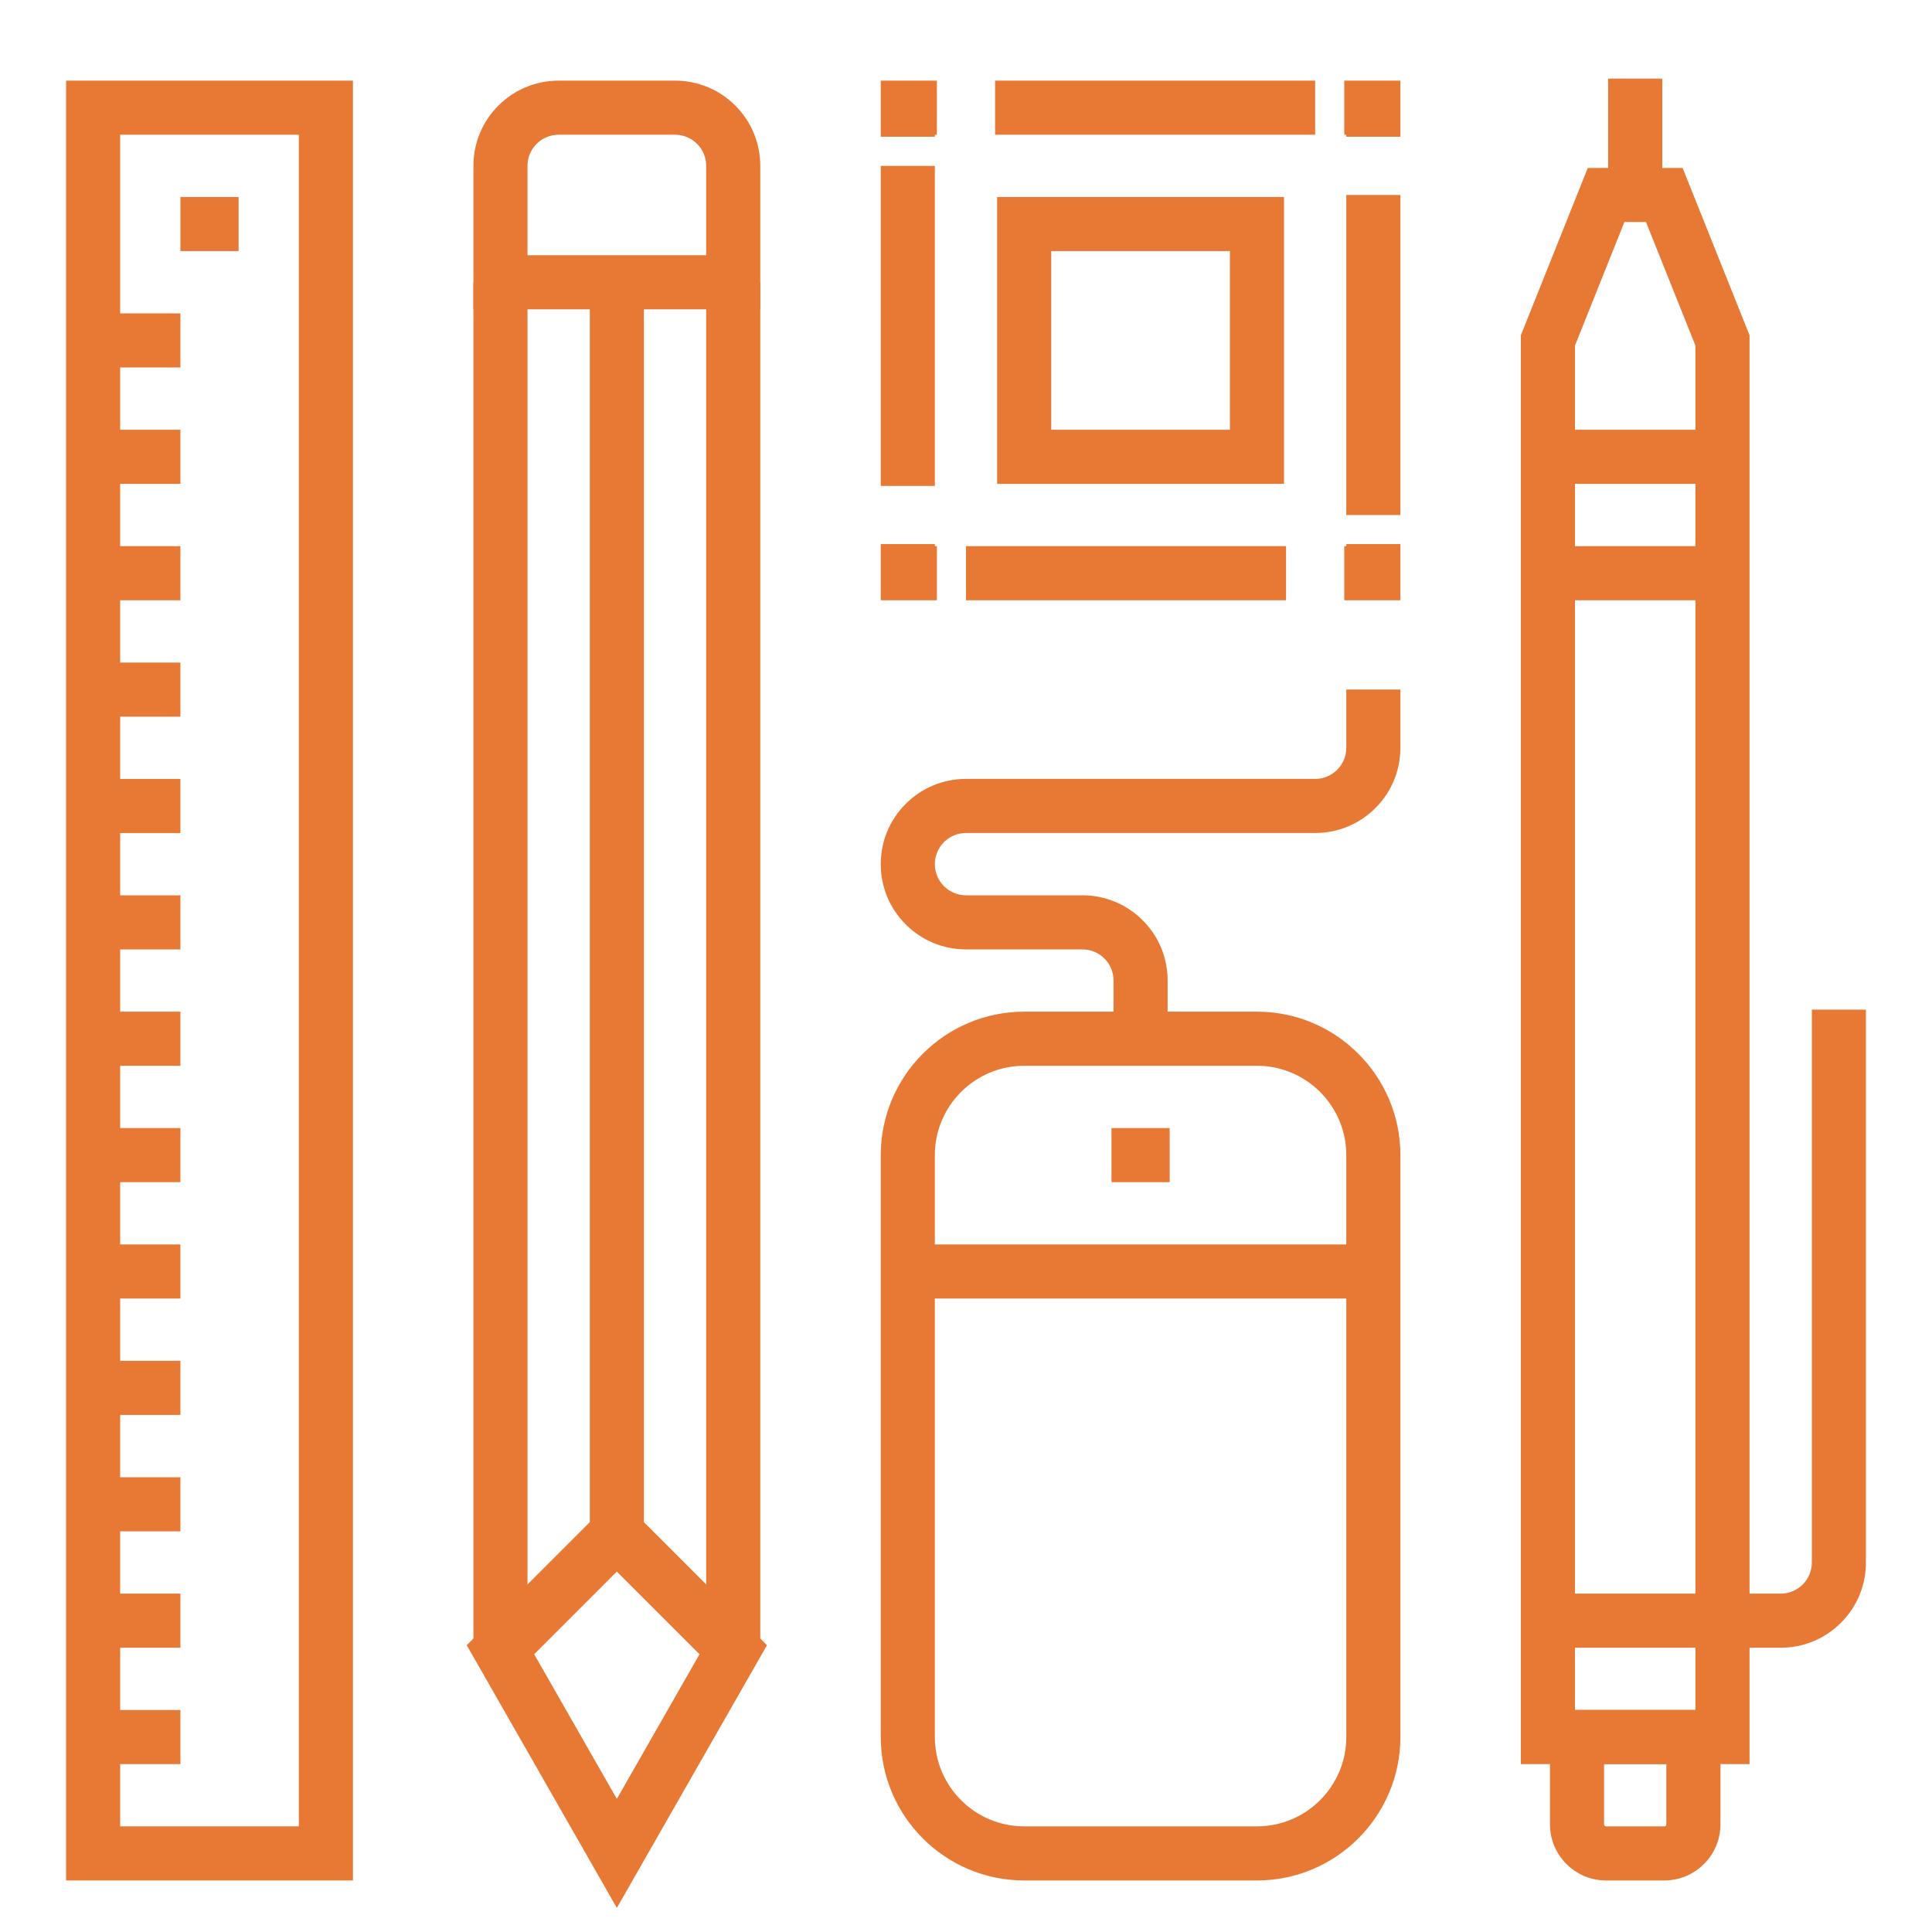 <svg viewBox="0 0 500 500" xmlns="http://www.w3.org/2000/svg" id="Layer_1">
  <defs>
    <style>
      .cls-1 {
        fill: #e77935;
      }
    </style>
  </defs>
  <g>
    <path d="M91.34,486.66H17.1V20.87h74.24v465.8ZM31.1,472.66h46.24V34.87H31.1v437.8Z" class="cls-1"></path>
    <g>
      <rect height="14" width="22.59" y="442.55" x="24.1" class="cls-1"></rect>
      <rect height="14" width="22.59" y="412.43" x="24.1" class="cls-1"></rect>
      <rect height="14" width="22.59" y="382.31" x="24.1" class="cls-1"></rect>
      <rect height="14" width="22.59" y="352.18" x="24.1" class="cls-1"></rect>
      <rect height="14" width="22.59" y="322.06" x="24.1" class="cls-1"></rect>
      <rect height="14" width="22.59" y="291.94" x="24.1" class="cls-1"></rect>
      <rect height="14" width="22.59" y="261.82" x="24.1" class="cls-1"></rect>
      <rect height="14" width="22.59" y="231.71" x="24.1" class="cls-1"></rect>
      <rect height="14" width="22.59" y="201.59" x="24.1" class="cls-1"></rect>
      <rect height="14" width="22.59" y="171.47" x="24.1" class="cls-1"></rect>
      <rect height="14" width="22.59" y="141.35" x="24.1" class="cls-1"></rect>
      <rect height="14" width="22.59" y="111.22" x="24.1" class="cls-1"></rect>
      <rect height="14" width="22.59" y="81.1" x="24.1" class="cls-1"></rect>
      <rect height="14" width="15.06" y="50.98" x="46.69" class="cls-1"></rect>
    </g>
  </g>
  <g>
    <rect height="353.91" width="14" y="73.05" x="122.52" class="cls-1"></rect>
    <rect height="353.91" width="14" y="73.05" x="182.76" class="cls-1"></rect>
    <rect height="323.79" width="14" y="73.05" x="152.64" class="cls-1"></rect>
    <path d="M159.64,493.77l-38.85-67.99,38.85-38.85,38.85,38.85-38.85,67.99ZM138.25,428.12l21.39,37.43,21.39-37.43-21.39-21.39-21.39,21.39Z" class="cls-1"></path>
    <path d="M196.76,80.05h-74.24v-37.12c0-5.89,2.29-11.43,6.46-15.6,4.17-4.17,9.71-6.46,15.6-6.46h30.12c5.89,0,11.43,2.29,15.6,6.46,4.17,4.17,6.46,9.71,6.46,15.6v37.12ZM136.52,66.05h46.24v-23.12c0-2.15-.84-4.18-2.36-5.7-1.52-1.52-3.55-2.36-5.7-2.36h-30.12c-2.15,0-4.18.84-5.7,2.36-1.52,1.52-2.36,3.55-2.36,5.7v23.12Z" class="cls-1"></path>
  </g>
  <g>
    <path d="M452.78,456.55h-59.18V86.76l17.32-43.3h24.54l17.32,43.3v369.79ZM407.6,442.55h31.18V89.45l-12.8-32h-5.58l-12.8,32v353.09Z" class="cls-1"></path>
    <rect height="30.12" width="14" y="20.34" x="416.19" class="cls-1"></rect>
    <path d="M430.72,486.66h-15.06c-3.88,0-7.53-1.51-10.27-4.26-2.74-2.74-4.26-6.39-4.26-10.27v-29.59h44.12v29.59c0,3.88-1.51,7.53-4.26,10.27-2.74,2.74-6.39,4.26-10.27,4.26ZM415.13,456.55v15.59c0,.22.12.33.16.37.04.04.16.16.37.16h15.06c.22,0,.34-.12.37-.16.04-.04.16-.16.16-.37v-15.59h-16.12Z" class="cls-1"></path>
    <rect height="14" width="45.18" y="111.22" x="400.6" class="cls-1"></rect>
    <rect height="14" width="45.18" y="141.35" x="400.6" class="cls-1"></rect>
    <path d="M460.84,426.43h-60.24v-14h60.24c2.15,0,4.18-.84,5.7-2.36,1.52-1.52,2.36-3.55,2.36-5.7v-143.07h14v143.07c0,5.89-2.29,11.43-6.46,15.6-4.17,4.17-9.71,6.46-15.6,6.46Z" class="cls-1"></path>
  </g>
  <g>
    <path d="M325.3,486.66h-60.24c-20.47,0-37.12-16.65-37.12-37.12v-150.6c0-20.47,16.65-37.12,37.12-37.12h60.24c20.47,0,37.12,16.65,37.12,37.12v150.6c0,20.47-16.65,37.12-37.12,37.12ZM265.06,275.82c-12.75,0-23.12,10.37-23.12,23.12v150.6c0,12.75,10.37,23.12,23.12,23.12h60.24c12.75,0,23.12-10.37,23.12-23.12v-150.6c0-12.75-10.37-23.12-23.12-23.12h-60.24Z" class="cls-1"></path>
    <rect height="14" width="120.48" y="322.06" x="234.94" class="cls-1"></rect>
    <rect height="14" width="15.06" y="291.94" x="287.65" class="cls-1"></rect>
    <path d="M302.18,268.82h-14v-15.06c0-2.15-.84-4.18-2.36-5.7-1.52-1.52-3.55-2.36-5.7-2.36h-30.12c-5.89,0-11.43-2.29-15.6-6.46-4.17-4.17-6.46-9.71-6.46-15.6s2.29-11.43,6.46-15.6c4.17-4.17,9.71-6.46,15.6-6.46h90.36c2.15,0,4.18-.84,5.7-2.36,1.52-1.52,2.36-3.55,2.36-5.7v-15.06h14v15.06c0,5.89-2.29,11.43-6.46,15.6-4.17,4.17-9.71,6.46-15.6,6.46h-90.36c-2.15,0-4.18.84-5.7,2.36-1.52,1.52-2.36,3.55-2.36,5.7s.84,4.18,2.36,5.7c1.52,1.52,3.55,2.36,5.7,2.36h30.12c5.89,0,11.43,2.29,15.6,6.46,4.17,4.17,6.46,9.71,6.46,15.6v15.06Z" class="cls-1"></path>
  </g>
  <g>
    <g>
      <polygon points="362.42 155.35 347.89 155.35 347.89 141.35 348.42 141.35 348.42 140.81 362.42 140.81 362.42 155.35" class="cls-1"></polygon>
      <rect height="14" width="82.83" y="141.35" x="250" class="cls-1"></rect>
      <polygon points="242.47 155.35 227.94 155.35 227.94 140.81 241.94 140.81 241.94 141.35 242.47 141.35 242.47 155.35" class="cls-1"></polygon>
      <rect height="82.83" width="14" y="42.93" x="227.94" class="cls-1"></rect>
      <polygon points="241.94 35.39 227.94 35.39 227.94 20.87 242.47 20.87 242.47 34.87 241.94 34.87 241.94 35.39" class="cls-1"></polygon>
      <rect height="14" width="82.83" y="20.87" x="257.53" class="cls-1"></rect>
      <polygon points="362.42 35.39 348.42 35.39 348.42 34.87 347.89 34.87 347.89 20.87 362.42 20.87 362.42 35.39" class="cls-1"></polygon>
      <rect height="82.83" width="14" y="50.46" x="348.42" class="cls-1"></rect>
    </g>
    <path d="M332.3,125.22h-74.24V50.98h74.24v74.24ZM272.06,111.22h46.24v-46.24h-46.24v46.24Z" class="cls-1"></path>
  </g>
</svg>